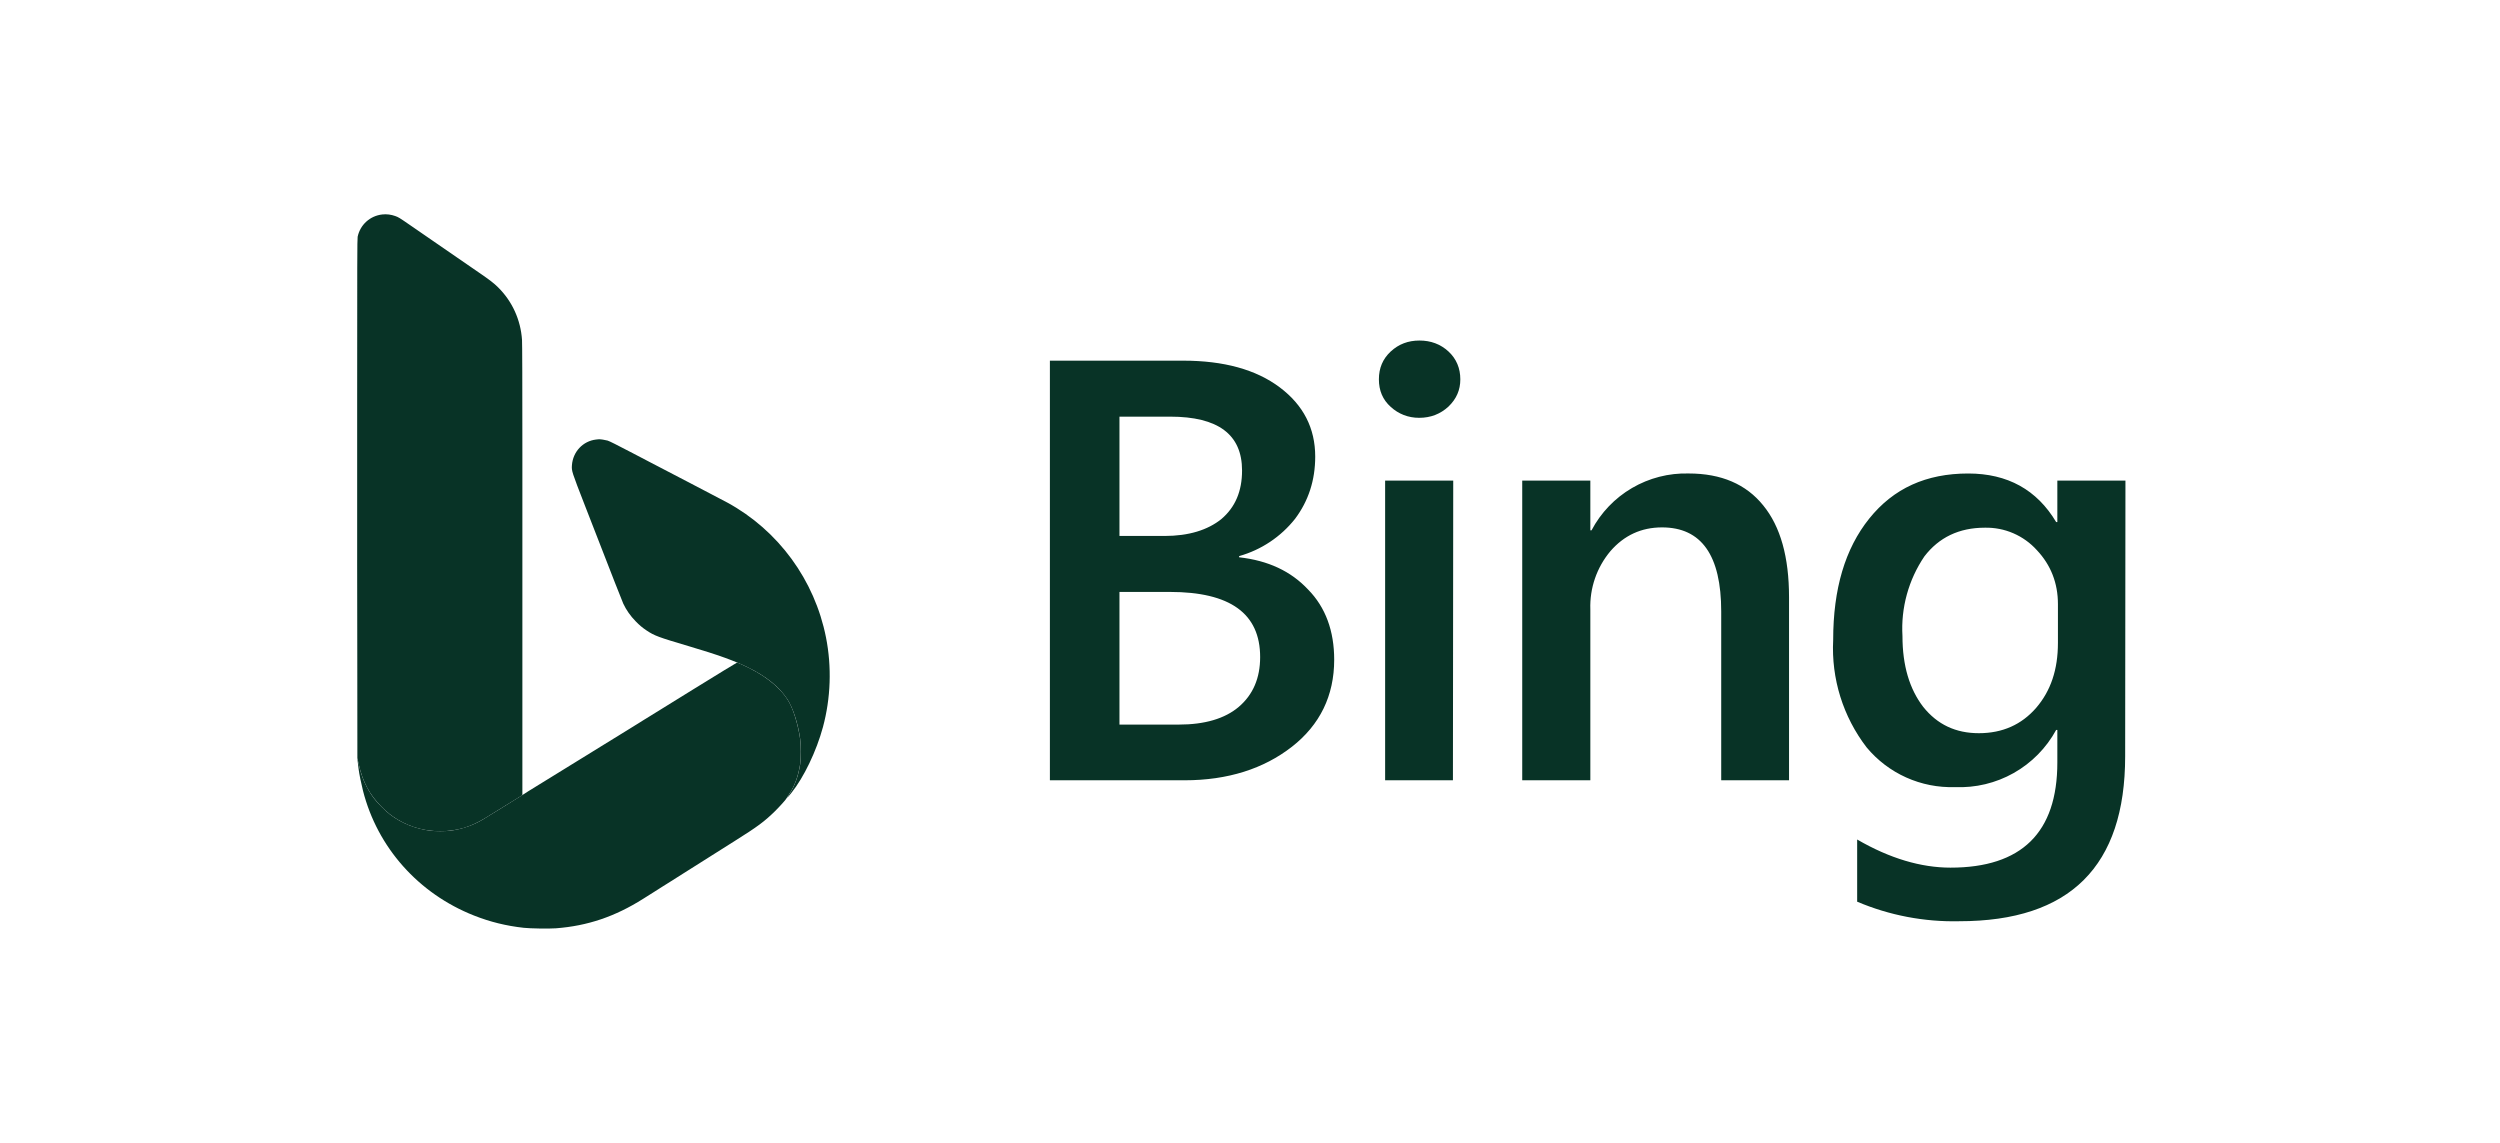 <svg width="140" height="64" viewBox="0 0 140 64" fill="none" xmlns="http://www.w3.org/2000/svg">
<path fill-rule="evenodd" clip-rule="evenodd" d="M33.38 24.614C32.643 24.7 32.081 25.299 32.028 26.054C32.006 26.379 32.013 26.401 32.751 28.299C34.429 32.617 34.835 33.656 34.903 33.803C35.069 34.157 35.301 34.49 35.593 34.789C35.817 35.019 35.964 35.142 36.212 35.309C36.65 35.601 36.868 35.682 38.571 36.186C40.23 36.677 41.136 37.004 41.918 37.392C42.93 37.894 43.636 38.465 44.083 39.144C44.403 39.63 44.687 40.502 44.81 41.38C44.858 41.724 44.859 42.482 44.811 42.793C44.707 43.466 44.499 44.03 44.181 44.502C44.011 44.754 44.071 44.711 44.316 44.405C45.013 43.539 45.723 42.059 46.085 40.717C46.523 39.092 46.583 37.348 46.256 35.696C45.62 32.481 43.591 29.706 40.732 28.145C40.552 28.047 39.868 27.689 38.94 27.206C38.799 27.133 38.608 27.032 38.514 26.983C38.42 26.934 38.228 26.834 38.087 26.761C37.946 26.688 37.541 26.476 37.187 26.292C36.832 26.107 36.436 25.901 36.305 25.833C35.908 25.625 35.641 25.486 35.443 25.382C34.523 24.901 34.135 24.706 34.023 24.672C33.907 24.637 33.611 24.592 33.538 24.598C33.522 24.598 33.452 24.606 33.38 24.614Z" fill="#083326"/>
<path d="M35.384 40.733C35.334 40.763 35.262 40.807 35.225 40.831C35.189 40.854 35.108 40.904 35.046 40.942C34.816 41.083 34.205 41.459 33.681 41.783C33.336 41.996 33.285 42.028 32.846 42.299C32.69 42.397 32.524 42.499 32.477 42.526C32.429 42.555 32.229 42.678 32.031 42.801C31.833 42.924 31.488 43.137 31.263 43.275C31.039 43.412 30.638 43.66 30.372 43.824C30.106 43.989 29.756 44.204 29.595 44.303C29.433 44.402 29.284 44.498 29.263 44.516C29.232 44.542 27.794 45.432 27.073 45.872C26.525 46.206 25.891 46.428 25.243 46.516C24.941 46.557 24.369 46.557 24.068 46.516C23.252 46.406 22.499 46.102 21.855 45.621C21.602 45.433 21.127 44.957 20.945 44.711C20.517 44.132 20.239 43.512 20.095 42.809C20.063 42.648 20.031 42.511 20.026 42.506C20.012 42.492 20.037 42.736 20.08 43.055C20.125 43.387 20.223 43.867 20.327 44.278C21.134 47.456 23.432 50.041 26.544 51.27C27.44 51.625 28.344 51.848 29.328 51.957C29.698 51.998 30.744 52.014 31.13 51.985C32.899 51.851 34.439 51.331 36.019 50.332C36.16 50.244 36.424 50.077 36.606 49.962C36.789 49.846 37.019 49.701 37.118 49.637C37.217 49.574 37.337 49.499 37.384 49.471C37.431 49.442 37.525 49.384 37.592 49.34C37.66 49.296 37.95 49.113 38.236 48.932L39.383 48.208L39.777 47.959L39.79 47.951L39.833 47.923L39.854 47.91L40.144 47.727L41.146 47.094C42.422 46.293 42.802 46.011 43.396 45.43C43.642 45.188 44.016 44.775 44.034 44.722C44.037 44.712 44.103 44.609 44.181 44.495C44.495 44.031 44.704 43.462 44.808 42.791C44.856 42.481 44.855 41.722 44.807 41.379C44.713 40.715 44.502 39.963 44.273 39.484C43.898 38.698 43.1 37.984 41.953 37.408C41.636 37.249 41.308 37.104 41.272 37.106C41.255 37.107 40.188 37.76 38.899 38.556C37.612 39.353 36.495 40.044 36.416 40.093C36.338 40.142 36.204 40.224 36.118 40.276L35.384 40.733Z" fill="#083326"/>
<path d="M20.008 36.91L20.013 42.459L20.086 42.782C20.31 43.789 20.7 44.516 21.376 45.191C21.694 45.508 21.937 45.699 22.282 45.904C23.012 46.336 23.797 46.549 24.657 46.548C25.557 46.547 26.337 46.323 27.14 45.832C27.276 45.749 27.806 45.422 28.32 45.105L29.253 44.529V25.339C29.253 21.496 29.246 19.214 29.233 19.035C29.157 17.91 28.686 16.875 27.895 16.093C27.652 15.853 27.444 15.692 26.827 15.268C26.519 15.056 25.956 14.668 25.575 14.406C25.195 14.143 24.568 13.712 24.182 13.446C23.796 13.18 23.246 12.801 22.959 12.603C22.362 12.191 22.315 12.163 22.134 12.098C21.899 12.014 21.651 11.983 21.413 12.009C20.724 12.084 20.172 12.582 20.028 13.258C20.006 13.363 20.001 14.765 20.001 22.372V31.362H20L20.008 36.91Z" fill="#083326"/>
<path d="M58.794 43.696V20.197H66.256C68.528 20.197 70.336 20.694 71.662 21.689C72.989 22.684 73.652 23.978 73.652 25.57C73.652 26.897 73.271 28.057 72.525 29.052C71.727 30.061 70.63 30.793 69.391 31.142V31.208C71.016 31.39 72.293 31.987 73.255 33.016C74.234 34.011 74.715 35.338 74.715 36.946C74.715 38.953 73.918 40.594 72.343 41.822C70.766 43.049 68.76 43.696 66.339 43.696H58.794ZM62.69 23.331V30.014H65.211C66.571 30.014 67.632 29.682 68.395 29.069C69.174 28.406 69.555 27.51 69.555 26.35C69.555 24.327 68.212 23.332 65.526 23.332H62.69V23.331ZM62.69 33.148V40.577H66.007C67.466 40.577 68.594 40.245 69.374 39.582C70.17 38.902 70.568 37.974 70.568 36.797C70.568 34.358 68.893 33.148 65.51 33.148H62.69ZM79.473 23.398C78.859 23.398 78.312 23.182 77.881 22.785C77.433 22.387 77.218 21.872 77.218 21.243C77.218 20.612 77.434 20.099 77.881 19.683C78.329 19.269 78.86 19.07 79.49 19.07C80.119 19.07 80.667 19.269 81.115 19.683C81.563 20.098 81.778 20.629 81.778 21.243C81.778 21.84 81.562 22.337 81.115 22.768C80.667 23.182 80.12 23.398 79.473 23.398ZM81.364 43.696H77.567V26.913H81.381L81.364 43.696ZM100.186 43.696H96.388V34.243C96.388 31.092 95.277 29.534 93.072 29.534C91.911 29.534 90.95 29.982 90.187 30.86C89.419 31.772 89.017 32.937 89.059 34.128V43.696H85.245V26.913H89.059V29.699H89.125C89.645 28.713 90.429 27.893 91.391 27.33C92.352 26.768 93.451 26.485 94.564 26.515C96.388 26.515 97.782 27.112 98.743 28.306C99.705 29.484 100.186 31.192 100.186 33.447L100.186 43.696ZM119.009 42.352C119.009 48.505 115.924 51.589 109.722 51.589C107.758 51.634 105.809 51.261 104.001 50.495V47.012C105.825 48.073 107.583 48.588 109.225 48.588C113.205 48.588 115.211 46.631 115.211 42.701V40.877H115.145C114.594 41.887 113.771 42.723 112.768 43.289C111.766 43.855 110.624 44.128 109.474 44.078C108.536 44.108 107.603 43.923 106.746 43.538C105.889 43.153 105.133 42.578 104.532 41.855C103.21 40.136 102.546 38.002 102.658 35.836C102.658 32.983 103.321 30.728 104.681 29.036C106.041 27.345 107.865 26.516 110.22 26.516C112.425 26.516 114.068 27.428 115.145 29.235H115.211V26.913H119.025L119.009 42.352ZM115.244 36.017V33.828C115.244 32.651 114.846 31.64 114.067 30.811C113.699 30.403 113.249 30.08 112.745 29.862C112.242 29.644 111.696 29.539 111.149 29.551C109.705 29.551 108.578 30.098 107.765 31.159C106.877 32.471 106.445 34.038 106.538 35.62C106.538 37.278 106.936 38.589 107.698 39.583C108.494 40.578 109.522 41.059 110.816 41.059C112.143 41.059 113.204 40.578 114.017 39.649C114.846 38.688 115.244 37.493 115.244 36.001V36.017Z" fill="#083326"/>
</svg>
